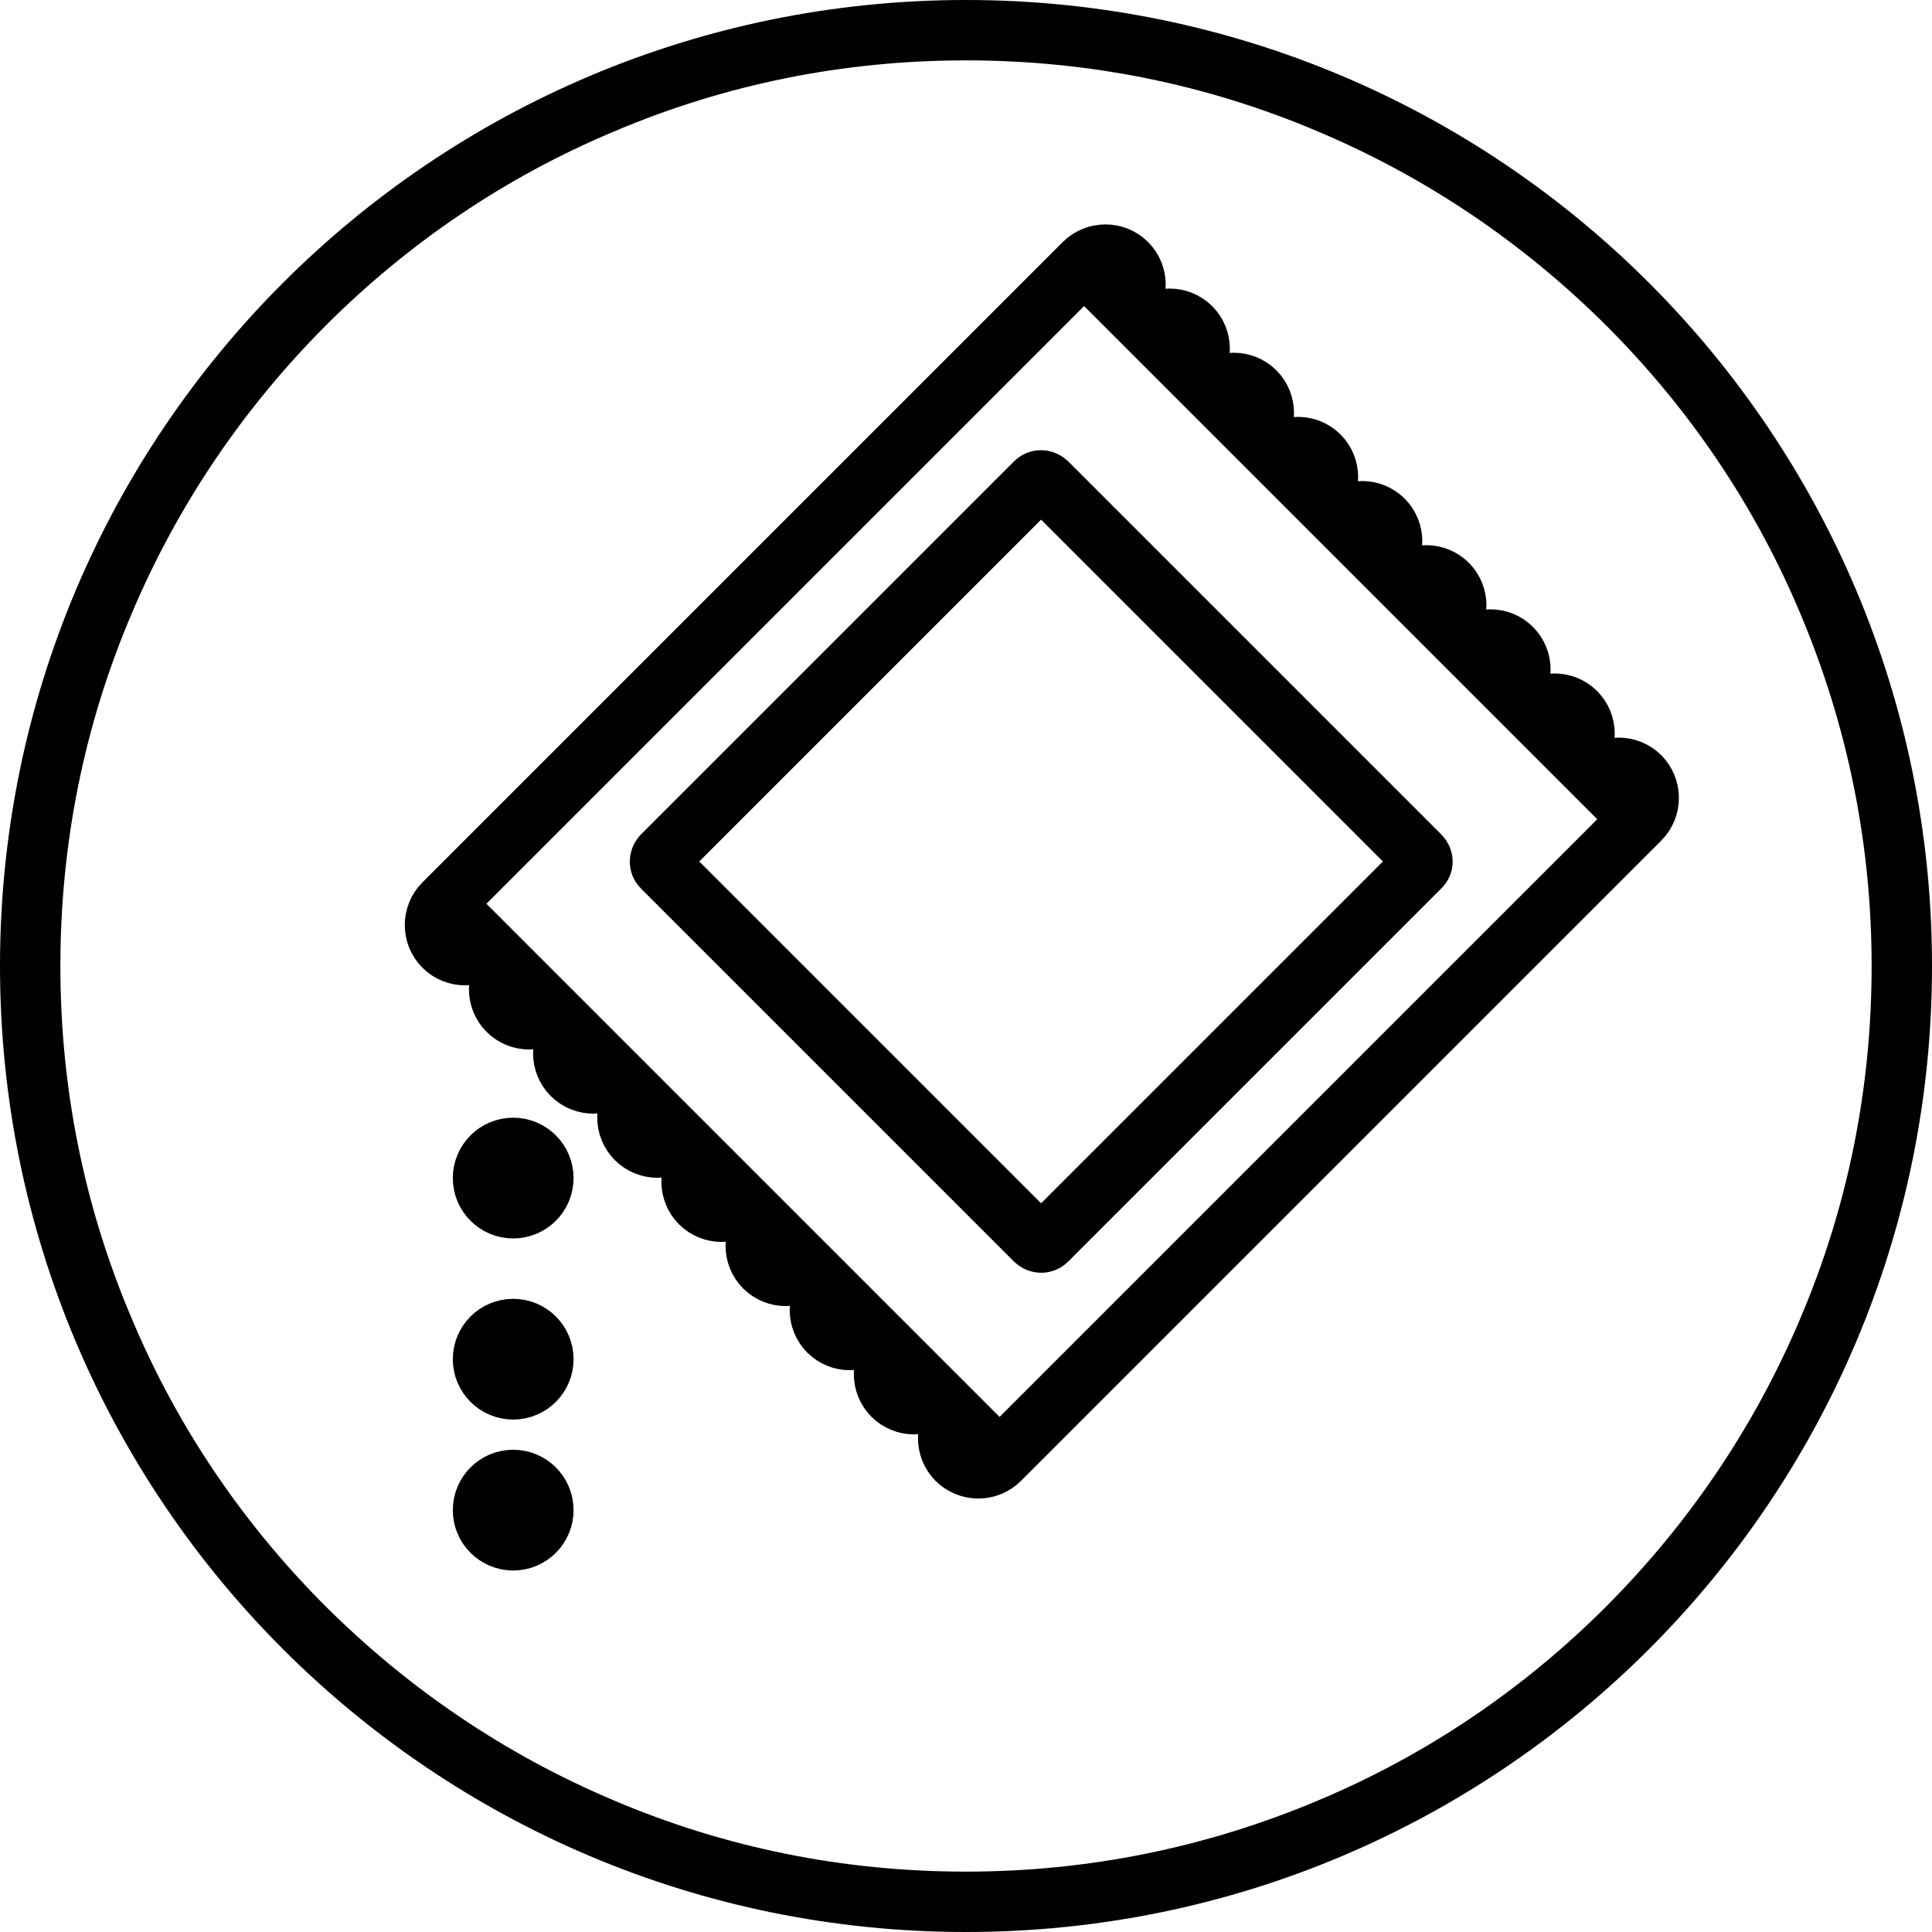 <svg xmlns="http://www.w3.org/2000/svg" xmlns:xlink="http://www.w3.org/1999/xlink" id="Layer_1" style="enable-background:new 0 0 512 512;" viewBox="0 0 512 512" xml:space="preserve"><style type="text/css">	.st0{fill:none;stroke:#000000;stroke-width:16;}</style><g><g id="XMLID_3_"><g id="XMLID_2_"><path d="M256,16c32.4,0,63.8,6.3,93.4,18.9c28.6,12.1,54.2,29.4,76.3,51.4c22,22,39.4,47.7,51.4,76.3      c12.5,29.6,18.9,61,18.9,93.4s-6.3,63.8-18.9,93.4c-12.1,28.6-29.4,54.2-51.4,76.3c-22,22-47.7,39.4-76.3,51.4      c-29.6,12.5-61,18.9-93.4,18.9s-63.8-6.3-93.4-18.9c-28.6-12.1-54.2-29.4-76.3-51.4c-22-22-39.4-47.7-51.4-76.3      C22.3,319.8,16,288.4,16,256s6.3-63.8,18.9-93.4c12.1-28.6,29.4-54.2,51.4-76.3c22-22,47.7-39.4,76.3-51.4      C192.2,22.3,223.6,16,256,16 M256,0C114.6,0,0,114.6,0,256s114.6,256,256,256s256-114.6,256-256S397.4,0,256,0L256,0z" id="XMLID_15_"></path></g><g id="XMLID_1_"><g id="XMLID_790_"><path class="st0" d="M376.3,229.8l-98.9,98.9c-0.8,0.8-2.1,0.8-3,0l-98.9-98.9c-0.8-0.8-0.8-2.1,0-3l98.9-98.9       c0.8-0.8,2.1-0.8,3,0l98.9,98.9C377.2,227.7,377.2,229,376.3,229.8z" id="XMLID_792_"></path><path class="st0" d="M315.6,86.8c-3.1-3.1-8.2-3.1-11.3,0l-5.7-5.7c3.1-3.1,3.1-8.2,0-11.3       c-3.1-3.1-8.2-3.1-11.3,0L117.6,239.5c-3.1,3.1-3.1,8.2,0,11.3c3.1,3.1,8.2,3.1,11.3,0l5.7,5.7c-3.1,3.1-3.1,8.2,0,11.3       c3.1,3.1,8.2,3.1,11.3,0l5.7,5.7c-3.1,3.1-3.1,8.2,0,11.3c3.1,3.1,8.2,3.1,11.3,0l5.7,5.7c-3.1,3.1-3.1,8.2,0,11.3       c3.1,3.1,8.2,3.1,11.3,0l5.7,5.7c-3.1,3.1-3.1,8.2,0,11.3c3.1,3.1,8.2,3.1,11.3,0l5.7,5.7c-3.1,3.1-3.1,8.2,0,11.3       c3.1,3.1,8.2,3.1,11.3,0l5.7,5.7c-3.1,3.1-3.1,8.2,0,11.3c3.1,3.1,8.2,3.1,11.3,0l5.7,5.7c-3.1,3.1-3.1,8.2,0,11.3       c3.1,3.1,8.2,3.1,11.3,0l5.7,5.7c-3.1,3.1-3.1,8.2,0,11.3c3.1,3.1,8.2,3.1,11.3,0l169.7-169.7c3.1-3.1,3.1-8.2,0-11.3       c-3.1-3.1-8.2-3.1-11.3,0l-5.7-5.7c3.1-3.1,3.1-8.2,0-11.3c-3.1-3.1-8.2-3.1-11.3,0l-5.7-5.7c3.1-3.1,3.1-8.2,0-11.3       c-3.1-3.1-8.2-3.1-11.3,0l-5.7-5.7c3.1-3.1,3.1-8.2,0-11.3c-3.1-3.1-8.2-3.1-11.3,0l-5.7-5.7c3.1-3.1,3.1-8.2,0-11.3       c-3.1-3.1-8.2-3.1-11.3,0l-5.7-5.7c3.1-3.1,3.1-8.2,0-11.3c-3.1-3.1-8.2-3.1-11.3,0l-5.7-5.7c3.1-3.1,3.1-8.2,0-11.3       c-3.1-3.1-8.2-3.1-11.3,0l-5.7-5.7C318.7,95,318.7,89.9,315.6,86.8z" id="XMLID_791_"></path></g><circle class="st0" cx="136" cy="360.2" id="XMLID_787_" r="8"></circle><circle class="st0" cx="136" cy="312.2" id="XMLID_786_" r="8"></circle><circle class="st0" cx="136" cy="400.2" id="XMLID_785_" r="8"></circle></g></g></g></svg>